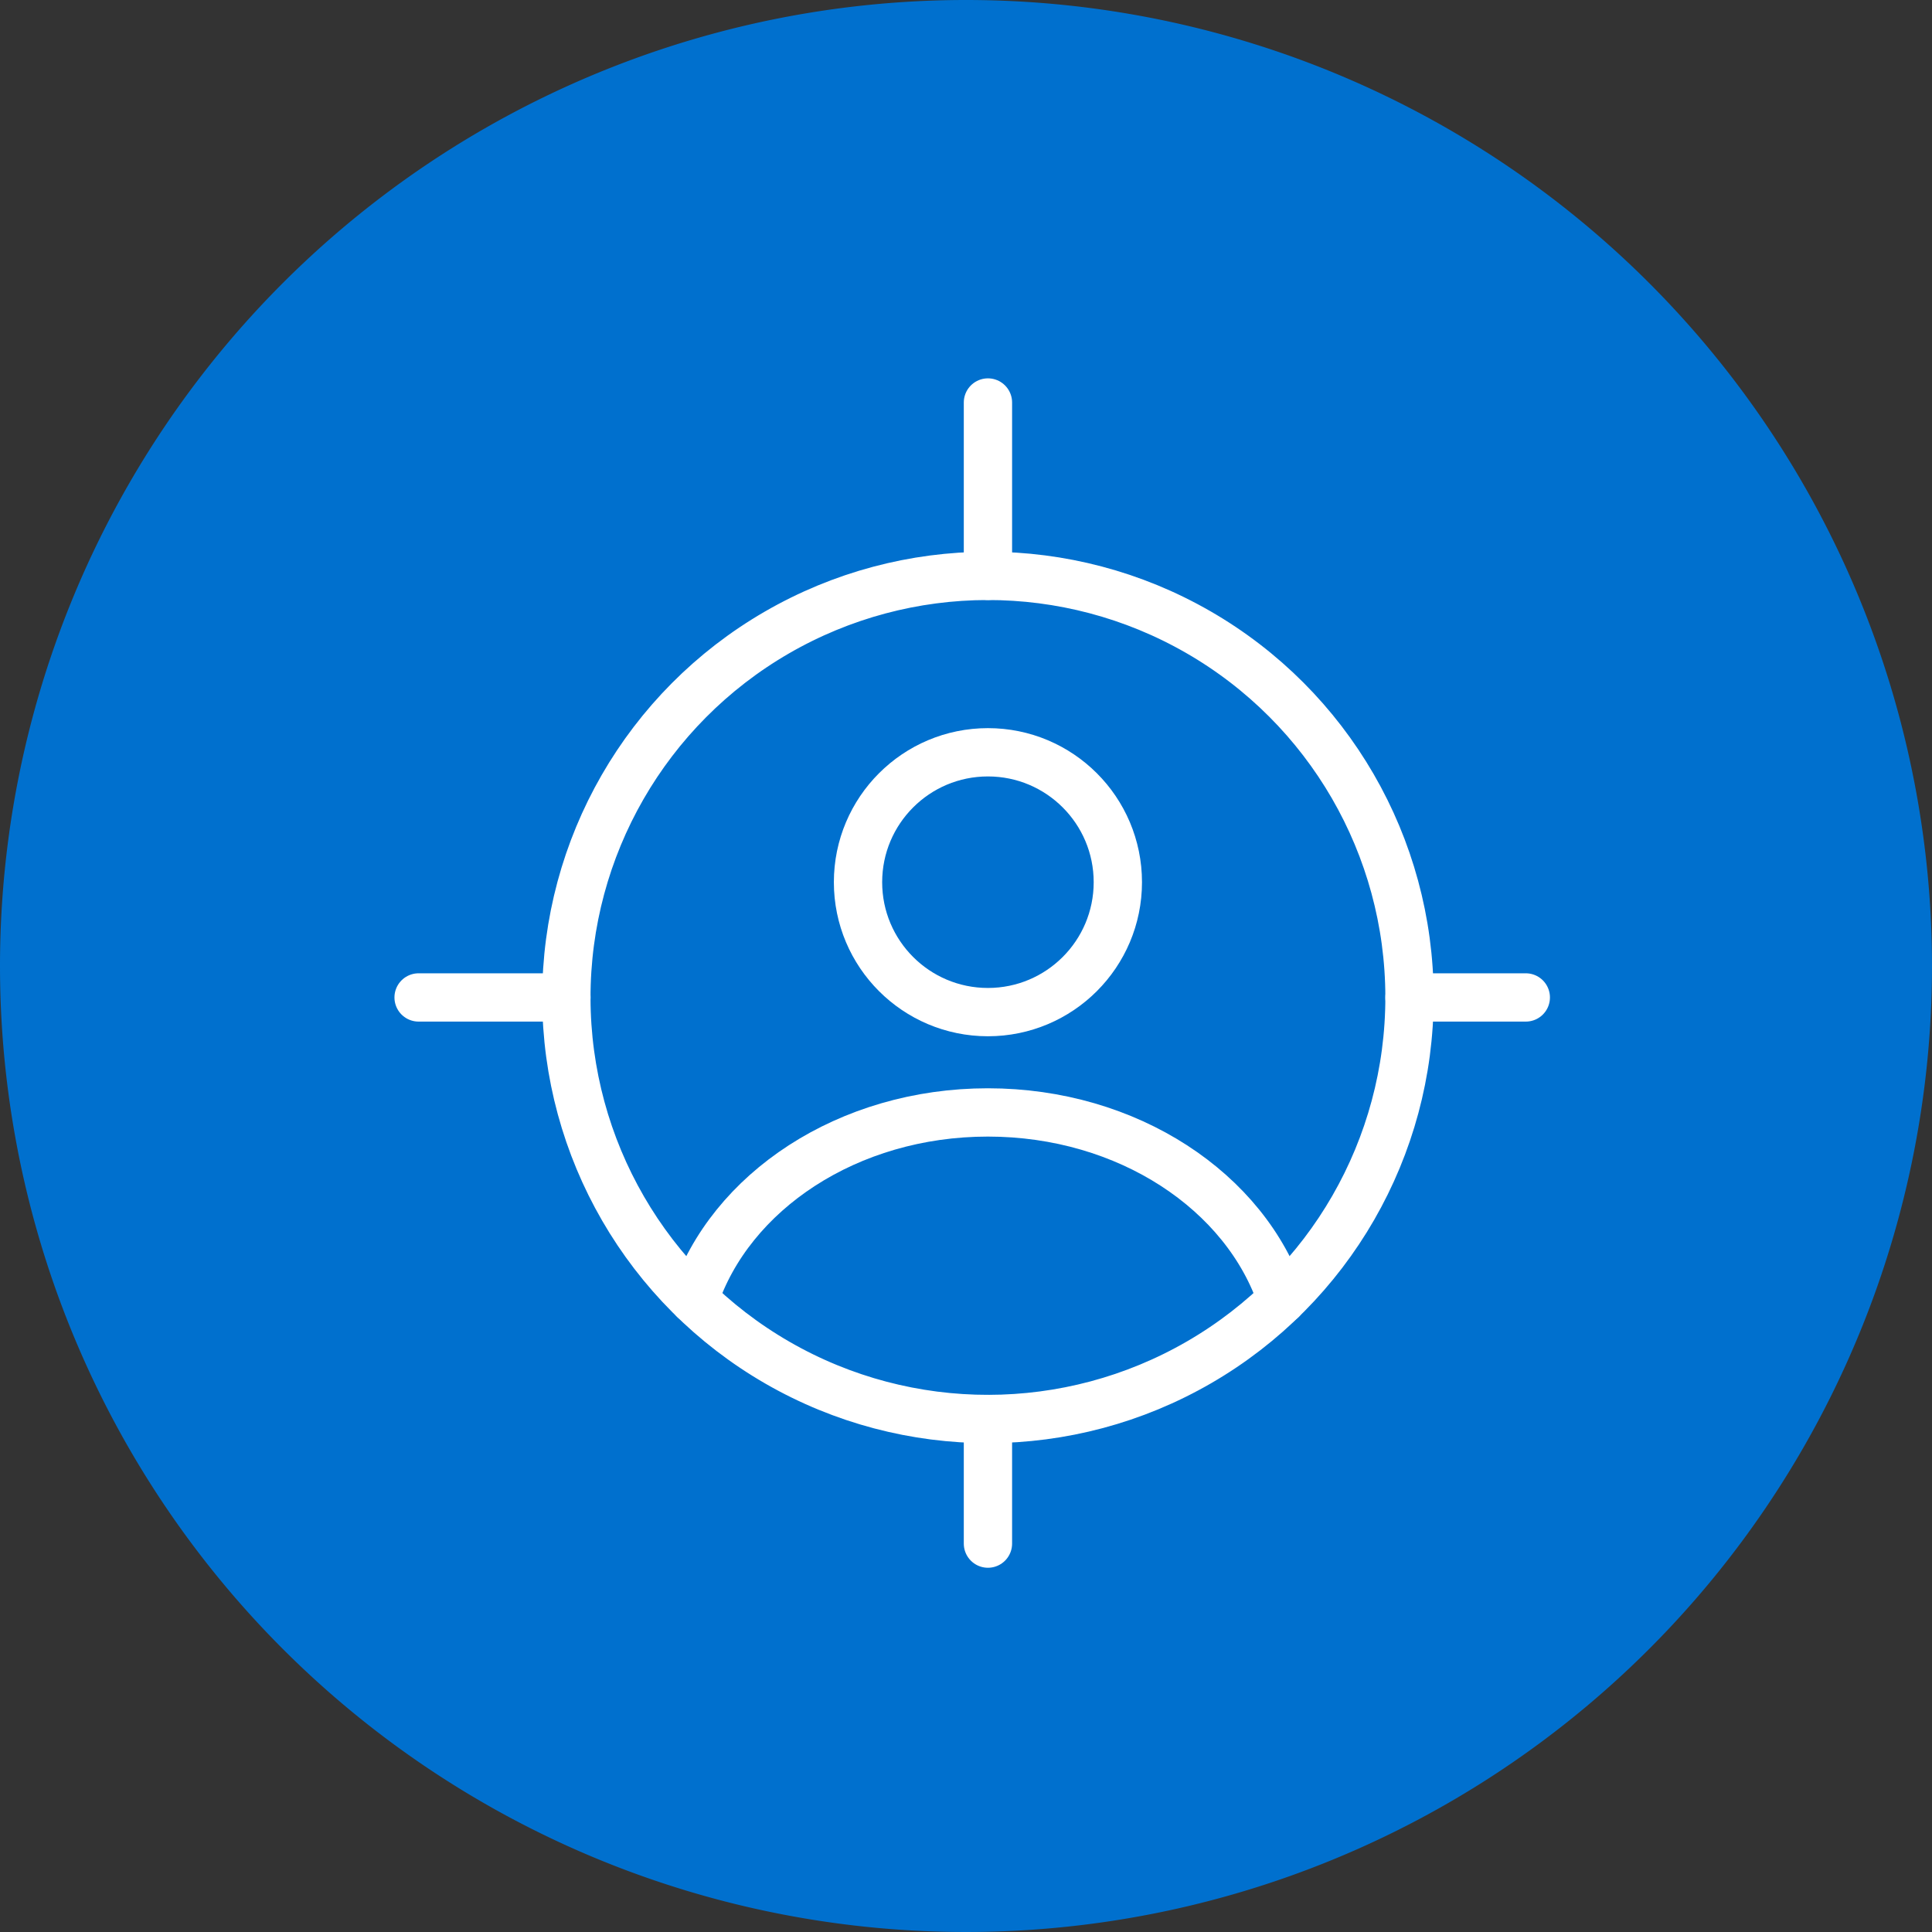 <svg xmlns="http://www.w3.org/2000/svg" width="120" height="120" viewBox="0 0 120 120">
  <rect x="0" y="0" width="120" height="120" fill="#333333" stroke="none"/>
  <g id="グループ_39452" data-name="グループ 39452" transform="translate(-280 -3026)">
    <path id="パス_24848" data-name="パス 24848" d="M60,0A60,60,0,1,1,0,60,60,60,0,0,1,60,0Z" transform="translate(280 3026)" fill="#0070ce"/>
    <g id="グループ_36357" data-name="グループ 36357" transform="translate(19665.5 17296.5)">
      <circle id="楕円形_26" data-name="楕円形 26" cx="26.184" cy="26.184" r="26.184" transform="translate(-19350.355 -14234.698) rotate(-0.073)" fill="none" stroke="#fff" stroke-linecap="round" stroke-linejoin="round" stroke-width="3"/>
      <circle id="楕円形_27" data-name="楕円形 27" cx="8.069" cy="8.069" r="8.069" transform="translate(-19332.207 -14223.774)" fill="none" stroke="#fff" stroke-linecap="round" stroke-linejoin="round" stroke-width="3"/>
      <path id="パス_24846" data-name="パス 24846" d="M51.792,139.561c2.228-6.719,9.557-11.634,18.247-11.634s16.028,4.915,18.256,11.634" transform="translate(-19394.18 -14329.332)" fill="none" stroke="#fff" stroke-linecap="round" stroke-linejoin="round" stroke-width="3"/>
      <line id="線_35546" data-name="線 35546" y1="10.769" transform="translate(-19324.137 -14245.5)" fill="none" stroke="#fff" stroke-linecap="round" stroke-linejoin="round" stroke-width="3"/>
      <line id="線_35547" data-name="線 35547" x1="9.179" transform="translate(-19359.5 -14208.547)" fill="none" stroke="#fff" stroke-linecap="round" stroke-linejoin="round" stroke-width="3"/>
      <line id="線_35548" data-name="線 35548" x2="7.223" transform="translate(-19297.953 -14208.547)" fill="none" stroke="#fff" stroke-linecap="round" stroke-linejoin="round" stroke-width="3"/>
      <line id="線_35549" data-name="線 35549" y2="7.74" transform="translate(-19324.137 -14182.364)" fill="none" stroke="#fff" stroke-linecap="round" stroke-linejoin="round" stroke-width="3"/>
    </g>
  </g>
</svg>
